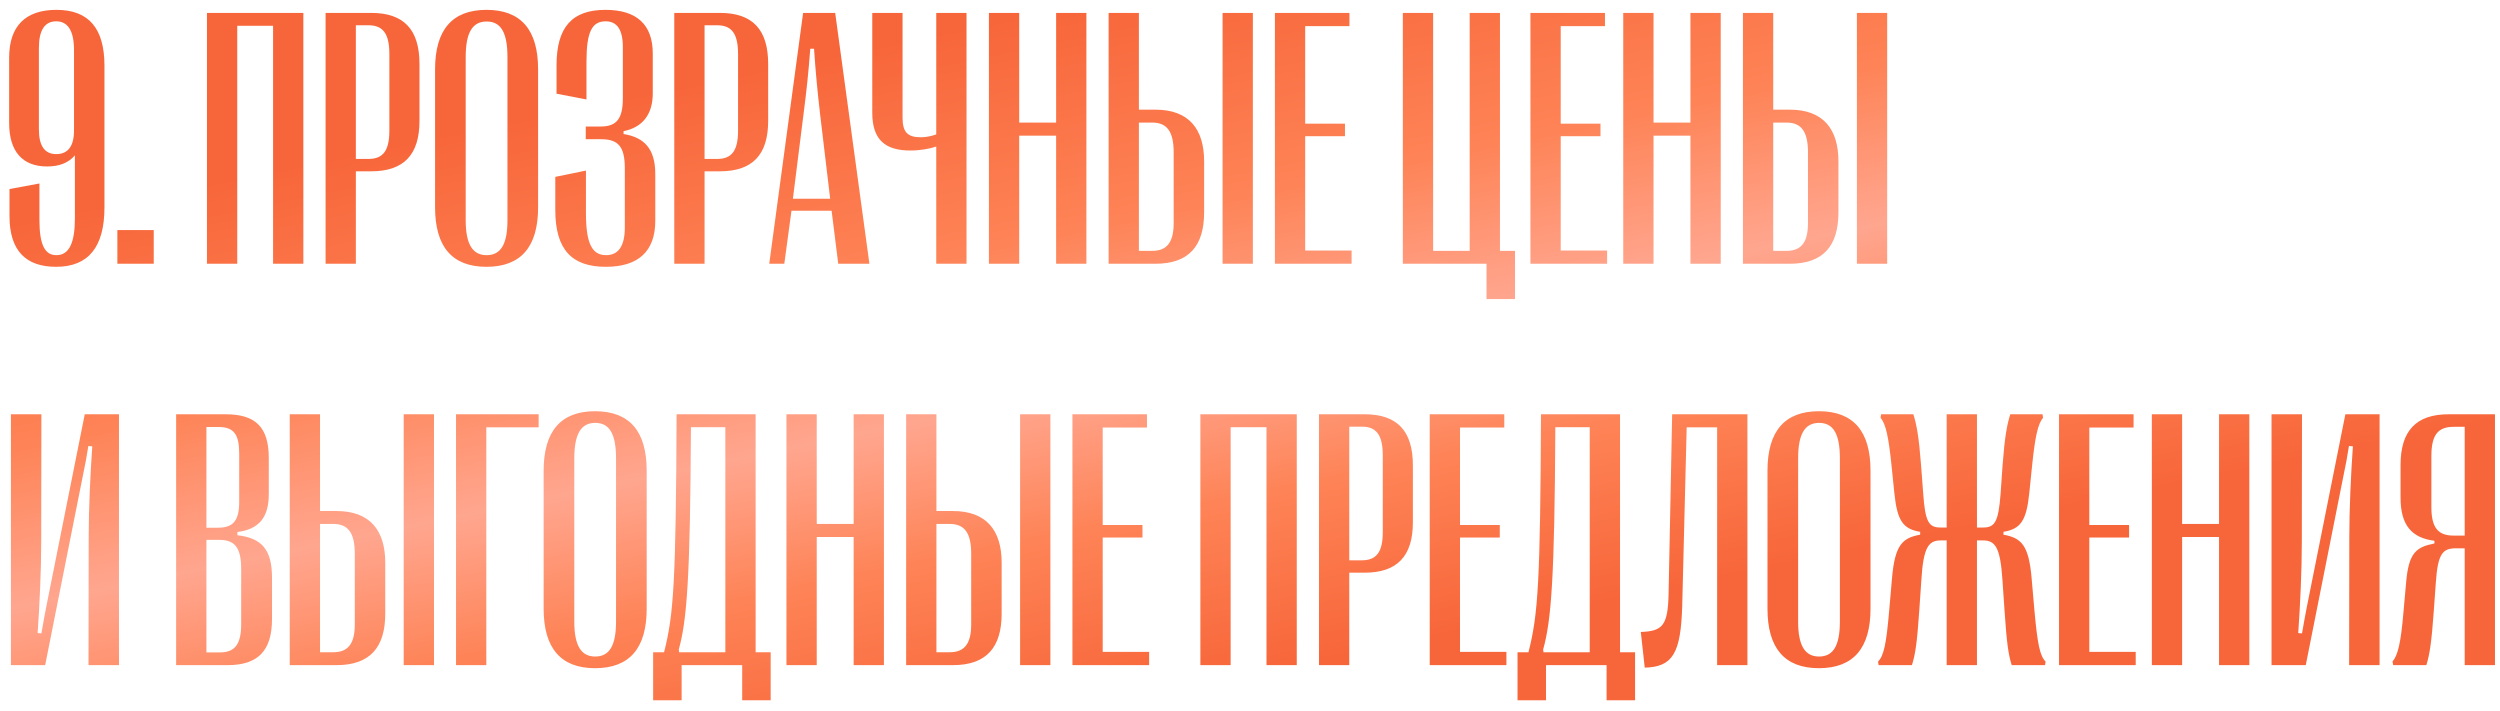 <?xml version="1.0" encoding="UTF-8"?> <svg xmlns="http://www.w3.org/2000/svg" width="218" height="62" viewBox="0 0 218 62" fill="none"><path d="M4.891 23.266C2.266 23.266 0.828 21.875 0.828 18.844V16.484L3.438 16V19.172C3.438 21.406 3.938 22.25 4.922 22.25C6.031 22.25 6.531 21.172 6.531 19.031V13.547C5.969 14.203 5.172 14.516 4.109 14.516C1.969 14.516 0.797 13.219 0.797 10.719V5.031C0.797 2.281 2.219 0.859 4.922 0.859C7.75 0.859 9.109 2.484 9.109 5.734V18.078C9.109 21.531 7.719 23.266 4.891 23.266ZM4.906 13.438C5.922 13.438 6.453 12.75 6.453 11.391V4.359C6.453 2.672 5.906 1.859 4.906 1.859C3.906 1.859 3.391 2.625 3.391 4.188V11.281C3.391 12.734 3.906 13.438 4.906 13.438ZM13.406 23H10.234V20.062H13.406V23ZM20.688 23H18.047V1.125H26.453V23H23.812V2.25H20.688V23ZM31.031 23H28.391V1.125H32.375C35.234 1.125 36.578 2.594 36.578 5.578V10.547C36.578 13.484 35.219 14.938 32.375 14.938H31.031V23ZM31.031 2.203V13.859H32.125C33.406 13.859 33.953 13.141 33.953 11.391V4.719C33.953 2.938 33.406 2.203 32.125 2.203H31.031ZM42.422 23.266C39.438 23.266 37.938 21.531 37.938 18.078V6.047C37.938 2.594 39.438 0.859 42.422 0.859C45.422 0.859 46.922 2.594 46.922 6.047V18.078C46.922 21.531 45.422 23.266 42.422 23.266ZM42.438 22.25C43.672 22.25 44.25 21.297 44.25 19.203V4.969C44.25 2.828 43.672 1.875 42.438 1.875C41.203 1.875 40.609 2.828 40.609 4.969V19.203C40.609 21.297 41.203 22.25 42.438 22.25ZM52.828 23.266C49.875 23.266 48.422 21.781 48.422 18.312V15.422L51.094 14.875V18.562C51.094 21.281 51.641 22.25 52.859 22.25C53.922 22.25 54.484 21.453 54.484 19.859V14.609C54.469 12.797 53.922 12.141 52.422 12.141H51.078V11.031H52.391C53.797 11.031 54.312 10.312 54.312 8.578V4.094C54.312 2.578 53.797 1.859 52.812 1.859C51.625 1.859 51.141 2.766 51.141 5.375V8.672L48.531 8.172V5.688C48.531 2.344 49.906 0.859 52.797 0.859C55.5 0.859 56.922 2.125 56.922 4.672V8.125C56.922 10 56.016 11.109 54.375 11.438V11.688C56.125 11.969 57.141 12.922 57.141 15.172V19.25C57.141 21.922 55.656 23.266 52.828 23.266ZM61.438 23H58.797V1.125H62.781C65.641 1.125 66.984 2.594 66.984 5.578V10.547C66.984 13.484 65.625 14.938 62.781 14.938H61.438V23ZM61.438 2.203V13.859H62.531C63.812 13.859 64.359 13.141 64.359 11.391V4.719C64.359 2.938 63.812 2.203 62.531 2.203H61.438ZM68.391 23H67.078L70.031 1.125H72.828L75.812 23H73.094L72.516 18.375H69.016L68.391 23ZM70.062 9.984L69.141 17.328H72.391L71.516 9.984C71.281 7.953 71.125 6.328 70.984 4.25H70.656C70.5 6.328 70.328 7.953 70.062 9.984ZM84.281 23H81.641V12.781C81.078 12.969 80.266 13.125 79.391 13.125C77.188 13.125 76.062 12.188 76.062 9.828V1.125H78.703V10.281C78.703 11.531 79.156 11.969 80.281 11.969C80.781 11.969 81.203 11.875 81.641 11.719V1.125H84.281V23ZM88.875 23H86.234V1.125H88.875V10.688H92.094V1.125H94.734V23H92.094V11.828H88.875V23ZM100.75 23H96.672V1.125H99.312V9.562H100.75C103.672 9.562 105 11.25 105 14.078V18.5C105 21.422 103.703 23 100.75 23ZM109.25 23H106.609V1.125H109.25V23ZM99.312 10.688V21.875H100.469C101.75 21.875 102.344 21.141 102.344 19.453V13.281C102.344 11.453 101.75 10.688 100.469 10.688H99.312ZM117.859 23H111.172V1.125H117.672V2.281H113.812V10.781H117.281V11.875H113.812V21.844H117.859V23ZM132.109 26.078H129.625V23H122.328V1.125H124.969V21.875H128.156V1.125H130.797V21.875H132.109V26.078ZM140.141 23H133.453V1.125H139.953V2.281H136.094V10.781H139.562V11.875H136.094V21.844H140.141V23ZM144.188 23H141.547V1.125H144.188V10.688H147.406V1.125H150.047V23H147.406V11.828H144.188V23ZM156.062 23H151.984V1.125H154.625V9.562H156.062C158.984 9.562 160.312 11.25 160.312 14.078V18.5C160.312 21.422 159.016 23 156.062 23ZM164.562 23H161.922V1.125H164.562V23ZM154.625 10.688V21.875H155.781C157.062 21.875 157.656 21.141 157.656 19.453V13.281C157.656 11.453 157.062 10.688 155.781 10.688H154.625ZM3.938 58H0.953V36.125H3.609L3.594 47.219C3.594 49.719 3.453 52.766 3.281 55.203L3.609 55.234C3.766 54.312 3.922 53.484 4.047 52.844L7.391 36.125H10.375V58H7.719L7.734 46.906C7.734 44.406 7.875 41.359 8.047 38.922L7.703 38.891C7.562 39.812 7.406 40.641 7.266 41.281L3.938 58ZM19.844 58H15.359V36.125H19.672C22.312 36.125 23.438 37.266 23.438 39.953V43.094C23.438 45.141 22.562 46.156 20.703 46.391V46.672C22.859 46.922 23.719 47.953 23.719 50.391V53.969C23.719 56.75 22.5 58 19.844 58ZM18 37.234V46.016H19.016C20.359 46.016 20.859 45.375 20.859 43.75V39.547C20.859 37.875 20.391 37.234 19.047 37.234H18ZM18 47.078V56.891H19.156C20.484 56.891 21.031 56.188 21.031 54.422V49.625C21.031 47.719 20.453 47.078 19.125 47.078H18ZM29.344 58H25.266V36.125H27.906V44.562H29.344C32.266 44.562 33.594 46.25 33.594 49.078V53.5C33.594 56.422 32.297 58 29.344 58ZM37.844 58H35.203V36.125H37.844V58ZM27.906 45.688V56.875H29.062C30.344 56.875 30.938 56.141 30.938 54.453V48.281C30.938 46.453 30.344 45.688 29.062 45.688H27.906ZM42.406 58H39.766V36.125H46.969V37.266H42.406V58ZM51.891 58.266C48.906 58.266 47.406 56.531 47.406 53.078V41.047C47.406 37.594 48.906 35.859 51.891 35.859C54.891 35.859 56.391 37.594 56.391 41.047V53.078C56.391 56.531 54.891 58.266 51.891 58.266ZM51.906 57.25C53.141 57.25 53.719 56.297 53.719 54.203V39.969C53.719 37.828 53.141 36.875 51.906 36.875C50.672 36.875 50.078 37.828 50.078 39.969V54.203C50.078 56.297 50.672 57.25 51.906 57.25ZM59.438 61.062H56.953V56.875H57.906C58.75 53.594 58.938 50.75 59 36.125H65.891V56.875H67.203V61.062H64.719V58H59.438V61.062ZM59.188 56.641L59.219 56.875H63.25V37.25H60.25C60.188 50.531 59.891 54.109 59.188 56.641ZM71.219 58H68.578V36.125H71.219V45.688H74.438V36.125H77.078V58H74.438V46.828H71.219V58ZM83.094 58H79.016V36.125H81.656V44.562H83.094C86.016 44.562 87.344 46.25 87.344 49.078V53.5C87.344 56.422 86.047 58 83.094 58ZM91.594 58H88.953V36.125H91.594V58ZM81.656 45.688V56.875H82.812C84.094 56.875 84.688 56.141 84.688 54.453V48.281C84.688 46.453 84.094 45.688 82.812 45.688H81.656ZM100.203 58H93.516V36.125H100.016V37.281H96.156V45.781H99.625V46.875H96.156V56.844H100.203V58ZM107.312 58H104.672V36.125H113.078V58H110.438V37.25H107.312V58ZM117.656 58H115.016V36.125H119C121.859 36.125 123.203 37.594 123.203 40.578V45.547C123.203 48.484 121.844 49.938 119 49.938H117.656V58ZM117.656 37.203V48.859H118.75C120.031 48.859 120.578 48.141 120.578 46.391V39.719C120.578 37.938 120.031 37.203 118.75 37.203H117.656ZM131.359 58H124.672V36.125H131.172V37.281H127.312V45.781H130.781V46.875H127.312V56.844H131.359V58ZM134.812 61.062H132.328V56.875H133.281C134.125 53.594 134.312 50.75 134.375 36.125H141.266V56.875H142.578V61.062H140.094V58H134.812V61.062ZM134.562 56.641L134.594 56.875H138.625V37.25H135.625C135.562 50.531 135.266 54.109 134.562 56.641ZM143.422 58.219L143.078 55.109C144.953 55.031 145.438 54.594 145.5 51.812L145.812 36.125H152.375V58H149.734V37.266H147.078L146.688 52.875C146.562 56.953 145.875 58.156 143.422 58.219ZM158.609 58.266C155.625 58.266 154.125 56.531 154.125 53.078V41.047C154.125 37.594 155.625 35.859 158.609 35.859C161.609 35.859 163.109 37.594 163.109 41.047V53.078C163.109 56.531 161.609 58.266 158.609 58.266ZM158.625 57.25C159.859 57.25 160.438 56.297 160.438 54.203V39.969C160.438 37.828 159.859 36.875 158.625 36.875C157.391 36.875 156.797 37.828 156.797 39.969V54.203C156.797 56.297 157.391 57.25 158.625 57.25ZM166.719 58H163.812L163.766 57.688C164.266 57.188 164.484 56.172 164.734 53.281L164.984 50.406C165.234 47.531 165.875 46.906 167.438 46.625V46.375C165.953 46.125 165.438 45.438 165.188 43L164.938 40.562C164.688 38.125 164.438 36.938 163.984 36.438L164.031 36.125H166.844C167.125 37 167.328 38.078 167.516 40.562L167.703 43.031C167.875 45.516 168.188 46 169.219 46H169.75V36.125H172.391V46H172.922C173.953 46 174.266 45.516 174.453 43.031L174.625 40.562C174.812 38.078 175.016 37 175.297 36.125H178.109L178.156 36.438C177.703 36.938 177.453 38.125 177.203 40.562L176.953 43C176.703 45.438 176.188 46.125 174.703 46.375V46.625C176.266 46.906 176.906 47.531 177.156 50.406L177.406 53.281C177.672 56.172 177.875 57.188 178.375 57.688L178.328 58H175.422C175.125 57.078 174.984 56.016 174.797 53.266L174.609 50.516C174.422 47.766 174 47.125 172.922 47.125H172.391V58H169.75V47.125H169.219C168.156 47.125 167.719 47.766 167.547 50.516L167.359 53.266C167.172 56.016 167.016 57.078 166.719 58ZM186.234 58H179.547V36.125H186.047V37.281H182.188V45.781H185.656V46.875H182.188V56.844H186.234V58ZM190.281 58H187.641V36.125H190.281V45.688H193.5V36.125H196.141V58H193.5V46.828H190.281V58ZM201.062 58H198.078V36.125H200.734L200.719 47.219C200.719 49.719 200.578 52.766 200.406 55.203L200.734 55.234C200.891 54.312 201.047 53.484 201.172 52.844L204.516 36.125H207.5V58H204.844L204.859 46.906C204.859 44.406 205 41.359 205.172 38.922L204.828 38.891C204.688 39.812 204.531 40.641 204.391 41.281L201.062 58ZM211.578 58H208.688L208.625 57.688C209.094 57.156 209.359 56.016 209.578 53.422L209.812 50.812C210.031 48.219 210.672 47.703 212.281 47.391V47.156C210.328 46.906 209.328 45.828 209.328 43.406V40.547C209.328 37.547 210.703 36.125 213.516 36.125H217.562V58H214.922V47.812H214.172C213.031 47.812 212.578 48.219 212.406 50.781L212.219 53.375C212.031 55.953 211.875 57.062 211.578 58ZM213.953 46.703H214.922V37.219H213.953C212.609 37.219 212.016 37.906 212.016 39.766V44.219C212.016 46.031 212.609 46.703 213.953 46.703Z" fill="url(#paint0_linear_3338_27162)"></path><defs><linearGradient id="paint0_linear_3338_27162" x1="42.434" y1="10.968" x2="54.589" y2="70.05" gradientUnits="userSpaceOnUse"><stop stop-color="#F7663A"></stop><stop offset="0.315" stop-color="#FE8356"></stop><stop offset="0.545" stop-color="#FFA68F"></stop><stop offset="0.75" stop-color="#FE8356"></stop><stop offset="1" stop-color="#F7663A"></stop></linearGradient></defs></svg> 